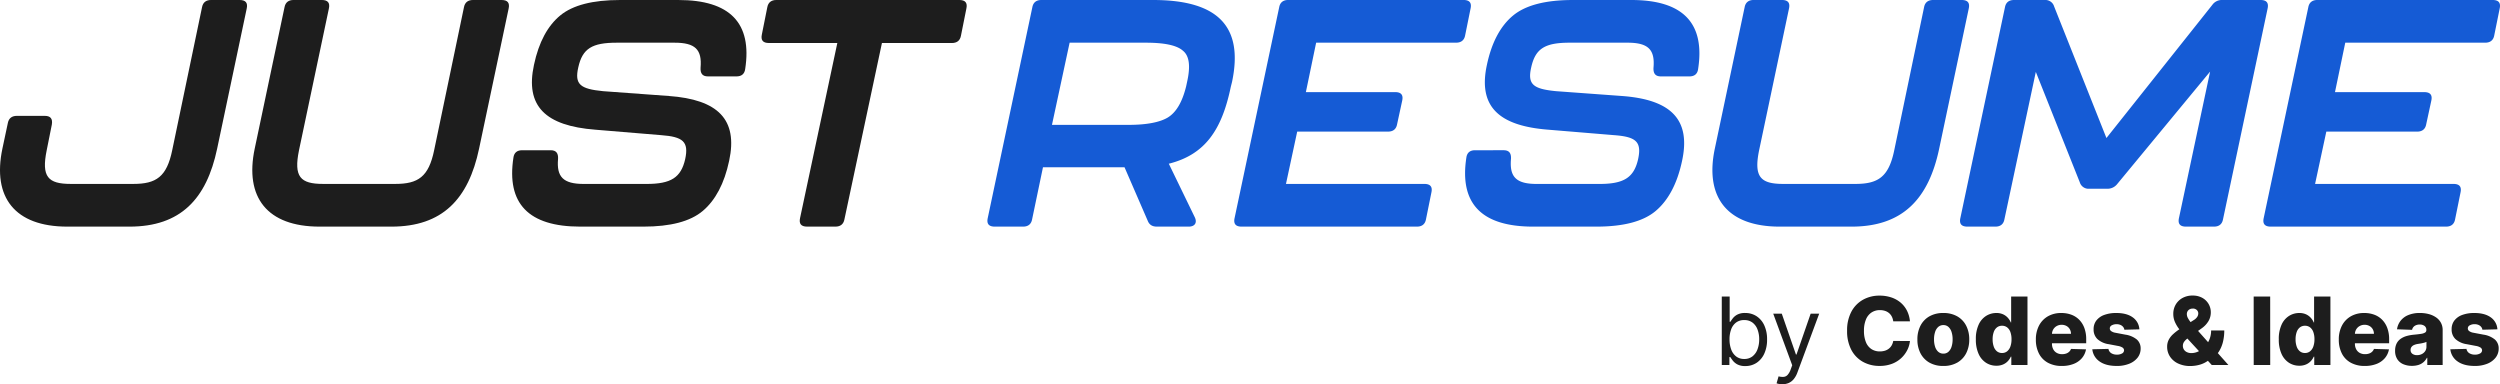 <svg xmlns="http://www.w3.org/2000/svg" width="1355.159" height="208.276" viewBox="0 0 1355.159 208.276"><g transform="translate(-316.179 -433.156)"><path d="M80.388,0c27.666,0,41.76-14.964,47.5-42.282L143.9-118.146c.7-3.132-.522-4.7-3.828-4.7H124.584c-2.61,0-4.35,1.218-4.872,3.828l-16.182,77.6c-2.958,14.442-8.7,18.27-21.054,18.27H48.546c-12.354,0-16.008-3.828-13.05-18.27l2.784-13.92c.522-3.132-.7-4.7-3.828-4.7H19.314c-2.61,0-4.35,1.218-4.872,3.828l-2.958,13.92C5.916-15.834,18.27,0,46.632,0ZM222.372,0c27.666,0,41.76-14.964,47.5-42.282l16.008-75.864c.7-3.132-.522-4.7-3.828-4.7H266.568c-2.61,0-4.35,1.218-4.872,3.828l-16.182,77.6c-2.958,14.442-8.7,18.27-21.054,18.27H185.31c-12.354,0-16.008-3.828-13.05-18.27l16.182-76.734c.7-3.132-.522-4.7-3.828-4.7H169.3c-2.61,0-4.35,1.218-4.872,3.828L148.248-42.282C142.68-15.834,155.034,0,183.4,0Zm136.59,0c14.616,0,25.4-2.784,32.19-8.526S402.81-23.316,405.42-35.67c4.872-22.446-6.09-33.234-32.712-35.148l-35.67-2.61c-12.354-1.218-15.486-3.654-13.4-12.876,2.262-10.266,7.482-13.4,20.88-13.4h31.32c11.136,0,14.964,3.654,14.094,13.572-.174,3.132,1.044,4.7,4,4.7h15.486c2.784,0,4.35-1.392,4.7-4,3.828-24.882-8.178-37.41-36.192-37.41H346.26q-22.185,0-32.364,8.352c-6.786,5.568-11.658,14.442-14.268,26.8-4.872,22.446,6.264,33.06,33.234,35.148l35.67,2.958c11.832.87,15.138,3.48,13.05,13.05-2.262,9.918-7.656,13.4-20.88,13.4H326.6c-11.136,0-14.79-3.828-13.92-13.572.174-3.132-1.044-4.7-4-4.7H293.19c-2.784,0-4.35,1.392-4.7,4C284.664-12.528,296.67,0,324.684,0ZM463.014,0c2.61,0,4.35-1.218,4.872-3.828l20.358-95.7h37.932c2.61,0,4.35-1.218,4.872-3.828l2.958-14.79c.7-3.132-.522-4.7-3.828-4.7H431c-2.61,0-4.35,1.218-4.872,3.828l-2.958,14.79c-.7,3.132.522,4.7,3.828,4.7h37.062L443.874-4.7c-.7,3.132.522,4.7,3.828,4.7Z" transform="translate(306 556)" fill="#1d1d1d"/><path d="M31.668-122.844c-2.61,0-4.35,1.218-4.872,3.828L2.61-4.7C1.914-1.566,3.132,0,6.438,0H21.75c2.61,0,4.35-1.218,4.872-3.828L32.538-32.19h44.2L89.262-3.306C90.132-1.044,91.7,0,94.308,0h17.226c3.306,0,4.7-2.088,3.306-5.046L100.746-34.1c19.488-4.872,28.71-18.1,33.582-41.586l.7-2.784c6.264-29.754-7.308-44.37-42.8-44.37Zm78.474,46.806c-2.088,8.526-5.394,14.094-9.918,16.878-4.35,2.61-11.484,4-21.228,4H37.41L46.98-99.7H88.392c9.918,0,16.7,1.392,20.01,4.35,3.48,2.784,4.176,8.352,2.262,16.878ZM235.248,0c2.61,0,4.35-1.218,4.872-3.828l2.958-14.616c.7-3.132-.522-4.7-3.828-4.7H164.256l6.09-28.362h49.242c2.61,0,4.35-1.218,4.872-3.828l2.784-12.876c.7-3.132-.522-4.7-3.828-4.7H175.044l5.568-26.8h75.864c2.61,0,4.35-1.218,4.872-3.828l2.958-14.616c.7-3.132-.522-4.7-3.828-4.7h-95c-2.61,0-4.35,1.218-4.872,3.828L136.416-4.7c-.7,3.132.522,4.7,3.828,4.7Zm97.266,0c14.616,0,25.4-2.784,32.19-8.526s11.658-14.79,14.268-27.144c4.872-22.446-6.09-33.234-32.712-35.148l-35.67-2.61c-12.354-1.218-15.486-3.654-13.4-12.876,2.262-10.266,7.482-13.4,20.88-13.4h31.32c11.136,0,14.964,3.654,14.094,13.572-.174,3.132,1.044,4.7,4,4.7h15.486c2.784,0,4.35-1.392,4.7-4,3.828-24.882-8.178-37.41-36.192-37.41H319.812q-22.185,0-32.364,8.352c-6.786,5.568-11.658,14.442-14.268,26.8-4.872,22.446,6.264,33.06,33.234,35.148l35.67,2.958c11.832.87,15.138,3.48,13.05,13.05-2.262,9.918-7.656,13.4-20.88,13.4h-34.1c-11.136,0-14.79-3.828-13.92-13.572.174-3.132-1.044-4.7-4-4.7H266.742c-2.784,0-4.35,1.392-4.7,4C258.216-12.528,270.222,0,298.236,0Zm138.33,0c27.666,0,41.76-14.964,47.5-42.282l16.008-75.864c.7-3.132-.522-4.7-3.828-4.7H515.04c-2.61,0-4.35,1.218-4.872,3.828l-16.182,77.6c-2.958,14.442-8.7,18.27-21.054,18.27h-39.15c-12.354,0-16.008-3.828-13.05-18.27l16.182-76.734c.7-3.132-.522-4.7-3.828-4.7H417.774c-2.61,0-4.35,1.218-4.872,3.828L396.72-42.282C391.152-15.834,403.506,0,431.868,0ZM548.8,0c2.61,0,4.35-1.218,4.872-3.828l17.052-80.04,23.838,59.856a4.928,4.928,0,0,0,5.046,3.48h9.744a6.628,6.628,0,0,0,5.394-2.436L665.2-84.042,648.324-4.7c-.7,3.132.522,4.7,3.828,4.7H667.29c2.61,0,4.35-1.218,4.872-3.828l24.186-114.318c.7-3.132-.522-4.7-3.828-4.7H671.814a6.3,6.3,0,0,0-5.394,2.61L609-48.024l-28.362-71.34a4.928,4.928,0,0,0-5.046-3.48h-16.7c-2.61,0-4.35,1.218-4.872,3.828L529.83-4.7c-.7,3.132.522,4.7,3.828,4.7Zm244.3,0c2.61,0,4.35-1.218,4.872-3.828l2.958-14.616c.7-3.132-.522-4.7-3.828-4.7H722.1L728.19-51.5h49.242c2.61,0,4.35-1.218,4.872-3.828l2.784-12.876c.7-3.132-.522-4.7-3.828-4.7H732.888l5.568-26.8H814.32c2.61,0,4.35-1.218,4.872-3.828l2.958-14.616c.7-3.132-.522-4.7-3.828-4.7h-95c-2.61,0-4.35,1.218-4.872,3.828L694.26-4.7c-.7,3.132.522,4.7,3.828,4.7Z" transform="translate(849 556)" fill="#155bd5"/><path d="M4.491,0V-37.091H8.766V-23.4h.362q.471-.724,1.313-1.856a7.665,7.665,0,0,1,2.427-2.028,8.752,8.752,0,0,1,4.3-.9,11.042,11.042,0,0,1,6.194,1.757,11.688,11.688,0,0,1,4.184,4.98,17.849,17.849,0,0,1,1.5,7.607,18,18,0,0,1-1.5,7.652,11.789,11.789,0,0,1-4.165,5A10.85,10.85,0,0,1,17.241.58a8.826,8.826,0,0,1-4.292-.9,7.794,7.794,0,0,1-2.481-2.047Q9.6-3.513,9.128-4.274H8.621V0Zm4.2-13.909a15.393,15.393,0,0,0,.924,5.551,8.329,8.329,0,0,0,2.7,3.749A6.972,6.972,0,0,0,16.662-3.26a7.013,7.013,0,0,0,4.482-1.422,8.664,8.664,0,0,0,2.717-3.839,15.127,15.127,0,0,0,.915-5.388,14.842,14.842,0,0,0-.9-5.3,8.324,8.324,0,0,0-2.7-3.749,7.2,7.2,0,0,0-4.519-1.385,7.165,7.165,0,0,0-4.383,1.313A8,8,0,0,0,9.6-19.369,15.111,15.111,0,0,0,8.693-13.909ZM37.308,10.432a9.839,9.839,0,0,1-1.938-.172,5.326,5.326,0,0,1-1.177-.335L35.28,6.158a8.227,8.227,0,0,0,2.753.29,3.35,3.35,0,0,0,2.128-1.059,8.714,8.714,0,0,0,1.711-3.07l.8-2.173L32.382-27.818h4.636L44.7-5.651h.29l7.679-22.168H57.3L45.494,4.057A12.189,12.189,0,0,1,43.52,7.634a7.456,7.456,0,0,1-2.726,2.11A8.5,8.5,0,0,1,37.308,10.432Zm69.183-34.085H97.436a7.848,7.848,0,0,0-.743-2.517,6.121,6.121,0,0,0-1.485-1.92,6.473,6.473,0,0,0-2.182-1.222,8.636,8.636,0,0,0-2.78-.426A8.069,8.069,0,0,0,85.6-28.416a8.348,8.348,0,0,0-2.988,3.821,15.715,15.715,0,0,0-1.041,6.049,15.836,15.836,0,0,0,1.059,6.185,8.106,8.106,0,0,0,2.988,3.749,8.18,8.18,0,0,0,4.573,1.259,9.086,9.086,0,0,0,2.708-.38,6.64,6.64,0,0,0,2.155-1.114,6.131,6.131,0,0,0,1.539-1.793,7.345,7.345,0,0,0,.842-2.4l9.055.054a13.822,13.822,0,0,1-1.422,4.854,15.525,15.525,0,0,1-3.251,4.356A15.256,15.256,0,0,1,96.793-.652,18.508,18.508,0,0,1,90.011.507,18.171,18.171,0,0,1,81-1.711a15.833,15.833,0,0,1-6.275-6.475,21.533,21.533,0,0,1-2.3-10.359,21.3,21.3,0,0,1,2.336-10.377,15.989,15.989,0,0,1,6.321-6.466,18.1,18.1,0,0,1,8.929-2.21,20,20,0,0,1,6.23.933,15.34,15.34,0,0,1,5.035,2.717,14,14,0,0,1,3.532,4.374A15.978,15.978,0,0,1,106.491-23.653ZM124.584.525a14.883,14.883,0,0,1-7.525-1.8,12.222,12.222,0,0,1-4.836-5.035,15.95,15.95,0,0,1-1.693-7.507,15.991,15.991,0,0,1,1.693-7.525,12.222,12.222,0,0,1,4.836-5.035,14.883,14.883,0,0,1,7.525-1.8,14.883,14.883,0,0,1,7.525,1.8,12.222,12.222,0,0,1,4.836,5.035,15.991,15.991,0,0,1,1.693,7.525,15.95,15.95,0,0,1-1.693,7.507,12.222,12.222,0,0,1-4.836,5.035A14.883,14.883,0,0,1,124.584.525Zm.054-6.683a3.927,3.927,0,0,0,2.7-.978,6.182,6.182,0,0,0,1.693-2.717,12.533,12.533,0,0,0,.589-4.021,12.66,12.66,0,0,0-.589-4.057,6.182,6.182,0,0,0-1.693-2.717,3.927,3.927,0,0,0-2.7-.978,4.1,4.1,0,0,0-2.78.978,6.061,6.061,0,0,0-1.721,2.717,12.66,12.66,0,0,0-.589,4.057,12.533,12.533,0,0,0,.589,4.021,6.061,6.061,0,0,0,1.721,2.717A4.1,4.1,0,0,0,124.638-6.158ZM153.344.4a10.247,10.247,0,0,1-5.6-1.594,11.032,11.032,0,0,1-4.021-4.781,18.51,18.51,0,0,1-1.5-7.914,18.307,18.307,0,0,1,1.558-8.077,10.87,10.87,0,0,1,4.084-4.691,10.366,10.366,0,0,1,5.442-1.521,8.56,8.56,0,0,1,3.749.752,7.83,7.83,0,0,1,2.572,1.929,9.082,9.082,0,0,1,1.539,2.445h.181V-37.091h8.856V0H161.44V-4.51h-.272A8.7,8.7,0,0,1,159.574-2.1,7.7,7.7,0,0,1,156.993-.29,8.926,8.926,0,0,1,153.344.4Zm3.079-6.9a4.264,4.264,0,0,0,2.753-.915A5.778,5.778,0,0,0,160.933-10a11.275,11.275,0,0,0,.616-3.912,11.391,11.391,0,0,0-.607-3.93,5.5,5.5,0,0,0-1.757-2.536,4.387,4.387,0,0,0-2.762-.887,4.346,4.346,0,0,0-2.789.906A5.54,5.54,0,0,0,151.9-17.8a11.588,11.588,0,0,0-.589,3.894,11.586,11.586,0,0,0,.6,3.912,5.69,5.69,0,0,0,1.73,2.581A4.281,4.281,0,0,0,156.423-6.5Zm32.4,7.027A15.45,15.45,0,0,1,181.3-1.2a11.76,11.76,0,0,1-4.854-4.944,16.211,16.211,0,0,1-1.693-7.652,15.962,15.962,0,0,1,1.7-7.543,12.366,12.366,0,0,1,4.8-5.035,14.256,14.256,0,0,1,7.3-1.8,15.364,15.364,0,0,1,5.433.924,11.678,11.678,0,0,1,4.256,2.735,12.479,12.479,0,0,1,2.789,4.464,17.215,17.215,0,0,1,1,6.076v2.21H177.848v-5.143h15.938a4.988,4.988,0,0,0-.67-2.517,4.633,4.633,0,0,0-1.784-1.73,5.289,5.289,0,0,0-2.6-.625,5.343,5.343,0,0,0-2.662.661,5.019,5.019,0,0,0-1.865,1.793,5.09,5.09,0,0,0-.724,2.563v5.234a6.322,6.322,0,0,0,.67,2.979,4.818,4.818,0,0,0,1.9,1.983,5.8,5.8,0,0,0,2.934.706,6.616,6.616,0,0,0,2.137-.326,4.564,4.564,0,0,0,1.648-.96A3.962,3.962,0,0,0,193.8-8.711l8.132.235a10.045,10.045,0,0,1-2.219,4.754,11.242,11.242,0,0,1-4.482,3.133A17.1,17.1,0,0,1,188.823.525Zm42.035-19.849-8.132.217a3.085,3.085,0,0,0-.688-1.548,3.835,3.835,0,0,0-1.458-1.069,5.166,5.166,0,0,0-2.074-.389,5.2,5.2,0,0,0-2.617.616,1.824,1.824,0,0,0-1.059,1.666,1.77,1.77,0,0,0,.661,1.413,5.492,5.492,0,0,0,2.436.96l5.361,1.014a12.69,12.69,0,0,1,6.2,2.644,6.337,6.337,0,0,1,2.056,4.89,7.877,7.877,0,0,1-1.693,4.98A10.845,10.845,0,0,1,225.28-.643,17.617,17.617,0,0,1,218.652.525q-5.958,0-9.39-2.454a9.094,9.094,0,0,1-3.921-6.583l8.748-.217a3.41,3.41,0,0,0,1.5,2.318,5.538,5.538,0,0,0,3.1.8,5.38,5.38,0,0,0,2.771-.634,1.946,1.946,0,0,0,1.087-1.684,1.808,1.808,0,0,0-.833-1.512,6.749,6.749,0,0,0-2.554-.9l-4.854-.924a11.486,11.486,0,0,1-6.23-2.816,7.058,7.058,0,0,1-2.028-5.243,7.586,7.586,0,0,1,1.485-4.772,9.359,9.359,0,0,1,4.274-3.034,18.426,18.426,0,0,1,6.538-1.05q5.651,0,8.911,2.363A8.52,8.52,0,0,1,230.858-19.324ZM258.532.561a15.134,15.134,0,0,1-6.746-1.395,10.587,10.587,0,0,1-4.356-3.758,9.517,9.517,0,0,1-1.521-5.261,8.149,8.149,0,0,1,.842-3.776,10.961,10.961,0,0,1,2.336-3.025,28.59,28.59,0,0,1,3.486-2.726l7.788-4.98a5.593,5.593,0,0,0,1.874-1.757,3.573,3.573,0,0,0,.552-1.847,2.579,2.579,0,0,0-.77-1.811,2.929,2.929,0,0,0-2.273-.8,3.336,3.336,0,0,0-1.666.4,2.869,2.869,0,0,0-1.1,1.069,2.972,2.972,0,0,0-.389,1.521,4.7,4.7,0,0,0,.634,2.264,15.94,15.94,0,0,0,1.711,2.463q1.078,1.3,2.4,2.88L279.105,0h-9.019L255.217-16.137q-1.268-1.413-2.662-3.169a18.719,18.719,0,0,1-2.354-3.849,10.789,10.789,0,0,1-.96-4.555,9.807,9.807,0,0,1,1.3-5.017,9.583,9.583,0,0,1,3.667-3.577,11.05,11.05,0,0,1,5.515-1.331,10.5,10.5,0,0,1,5.252,1.25,8.9,8.9,0,0,1,3.4,3.314,8.876,8.876,0,0,1,1.2,4.528,9.265,9.265,0,0,1-1.286,4.79,12.722,12.722,0,0,1-3.64,3.867l-7.625,5.451a7.86,7.86,0,0,0-1.9,1.856,3.676,3.676,0,0,0-.688,2.146,3.767,3.767,0,0,0,.57,2.083,3.874,3.874,0,0,0,1.621,1.395,5.607,5.607,0,0,0,2.463.507,8.7,8.7,0,0,0,3.767-.9A11.64,11.64,0,0,0,266.3-9.879a12.682,12.682,0,0,0,2.5-3.894,12.727,12.727,0,0,0,.942-4.953h7.136a25.69,25.69,0,0,1-.706,6.185,17.593,17.593,0,0,1-2.11,5.107,13.028,13.028,0,0,1-3.468,3.74q-.652.362-1.268.688t-1.268.688a14.153,14.153,0,0,1-4.627,2.21A18.8,18.8,0,0,1,258.532.561Zm43.23-37.652L301.78,0h-8.947l-.018-37.091ZM317.555.4a10.247,10.247,0,0,1-5.6-1.594,11.033,11.033,0,0,1-4.021-4.781,18.51,18.51,0,0,1-1.5-7.914,18.307,18.307,0,0,1,1.558-8.077,10.87,10.87,0,0,1,4.084-4.691,10.366,10.366,0,0,1,5.442-1.521,8.56,8.56,0,0,1,3.749.752,7.83,7.83,0,0,1,2.572,1.929,9.081,9.081,0,0,1,1.539,2.445h.181V-37.091h8.856V0H325.65V-4.51h-.272A8.7,8.7,0,0,1,323.785-2.1,7.7,7.7,0,0,1,321.2-.29,8.926,8.926,0,0,1,317.555.4Zm3.079-6.9a4.264,4.264,0,0,0,2.753-.915A5.778,5.778,0,0,0,325.143-10a11.275,11.275,0,0,0,.616-3.912,11.392,11.392,0,0,0-.607-3.93,5.5,5.5,0,0,0-1.757-2.536,4.387,4.387,0,0,0-2.762-.887,4.346,4.346,0,0,0-2.789.906,5.54,5.54,0,0,0-1.73,2.554,11.588,11.588,0,0,0-.589,3.894,11.586,11.586,0,0,0,.6,3.912,5.69,5.69,0,0,0,1.73,2.581A4.281,4.281,0,0,0,320.634-6.5Zm32.4,7.027a15.45,15.45,0,0,1-7.525-1.73,11.76,11.76,0,0,1-4.854-4.944,16.211,16.211,0,0,1-1.693-7.652,15.962,15.962,0,0,1,1.7-7.543,12.366,12.366,0,0,1,4.8-5.035,14.256,14.256,0,0,1,7.3-1.8,15.364,15.364,0,0,1,5.433.924,11.678,11.678,0,0,1,4.256,2.735,12.479,12.479,0,0,1,2.789,4.464,17.215,17.215,0,0,1,1,6.076v2.21H342.059v-5.143H358a4.988,4.988,0,0,0-.67-2.517,4.634,4.634,0,0,0-1.784-1.73,5.289,5.289,0,0,0-2.6-.625,5.343,5.343,0,0,0-2.662.661,5.019,5.019,0,0,0-1.865,1.793,5.09,5.09,0,0,0-.724,2.563v5.234a6.322,6.322,0,0,0,.67,2.979,4.817,4.817,0,0,0,1.9,1.983,5.8,5.8,0,0,0,2.934.706,6.616,6.616,0,0,0,2.137-.326,4.564,4.564,0,0,0,1.648-.96,3.961,3.961,0,0,0,1.032-1.558l8.132.235a10.046,10.046,0,0,1-2.219,4.754,11.242,11.242,0,0,1-4.482,3.133A17.1,17.1,0,0,1,353.034.525ZM378.624.471a11.7,11.7,0,0,1-4.718-.9,7.221,7.221,0,0,1-3.242-2.717,8.214,8.214,0,0,1-1.186-4.573,8.524,8.524,0,0,1,.815-3.912,6.965,6.965,0,0,1,2.246-2.59,10.719,10.719,0,0,1,3.3-1.512,21.923,21.923,0,0,1,3.984-.7q2.373-.217,3.821-.462a5.36,5.36,0,0,0,2.11-.706,1.507,1.507,0,0,0,.661-1.313V-19a2.591,2.591,0,0,0-.96-2.155,4.057,4.057,0,0,0-2.59-.761,4.772,4.772,0,0,0-2.825.761,3.351,3.351,0,0,0-1.358,2.1l-8.168-.29a9.668,9.668,0,0,1,1.874-4.537,10.134,10.134,0,0,1,4.165-3.151,16,16,0,0,1,6.384-1.15,18.266,18.266,0,0,1,4.908.625,12.421,12.421,0,0,1,3.912,1.811,8.354,8.354,0,0,1,2.581,2.907,8.244,8.244,0,0,1,.915,3.93V0h-8.331V-3.876H386.7a7.96,7.96,0,0,1-1.893,2.391,7.684,7.684,0,0,1-2.7,1.467A11.555,11.555,0,0,1,378.624.471Zm2.735-5.8a5.654,5.654,0,0,0,2.581-.58,4.741,4.741,0,0,0,1.838-1.6,4.166,4.166,0,0,0,.688-2.382v-2.644a5.342,5.342,0,0,1-.915.362q-.534.163-1.168.308t-1.3.254q-.67.109-1.286.2a7.87,7.87,0,0,0-2.128.616,3.323,3.323,0,0,0-1.34,1.078,2.666,2.666,0,0,0-.462,1.567,2.445,2.445,0,0,0,.987,2.1A4.129,4.129,0,0,0,381.359-5.325Zm43.575-14-8.132.217a3.085,3.085,0,0,0-.688-1.548,3.835,3.835,0,0,0-1.458-1.069,5.166,5.166,0,0,0-2.074-.389,5.2,5.2,0,0,0-2.617.616,1.824,1.824,0,0,0-1.059,1.666,1.77,1.77,0,0,0,.661,1.413,5.492,5.492,0,0,0,2.436.96l5.361,1.014a12.69,12.69,0,0,1,6.2,2.644,6.337,6.337,0,0,1,2.056,4.89,7.877,7.877,0,0,1-1.693,4.98,10.845,10.845,0,0,1-4.573,3.287A17.617,17.617,0,0,1,412.727.525q-5.958,0-9.39-2.454a9.094,9.094,0,0,1-3.921-6.583l8.747-.217a3.41,3.41,0,0,0,1.5,2.318,5.538,5.538,0,0,0,3.1.8,5.38,5.38,0,0,0,2.771-.634,1.946,1.946,0,0,0,1.087-1.684,1.808,1.808,0,0,0-.833-1.512,6.749,6.749,0,0,0-2.554-.9l-4.854-.924a11.486,11.486,0,0,1-6.23-2.816,7.058,7.058,0,0,1-2.028-5.243,7.586,7.586,0,0,1,1.485-4.772,9.358,9.358,0,0,1,4.274-3.034,18.425,18.425,0,0,1,6.538-1.05q5.651,0,8.911,2.363A8.52,8.52,0,0,1,424.934-19.324Z" transform="translate(1245 631)" fill="#1d1d1d"/></g></svg>